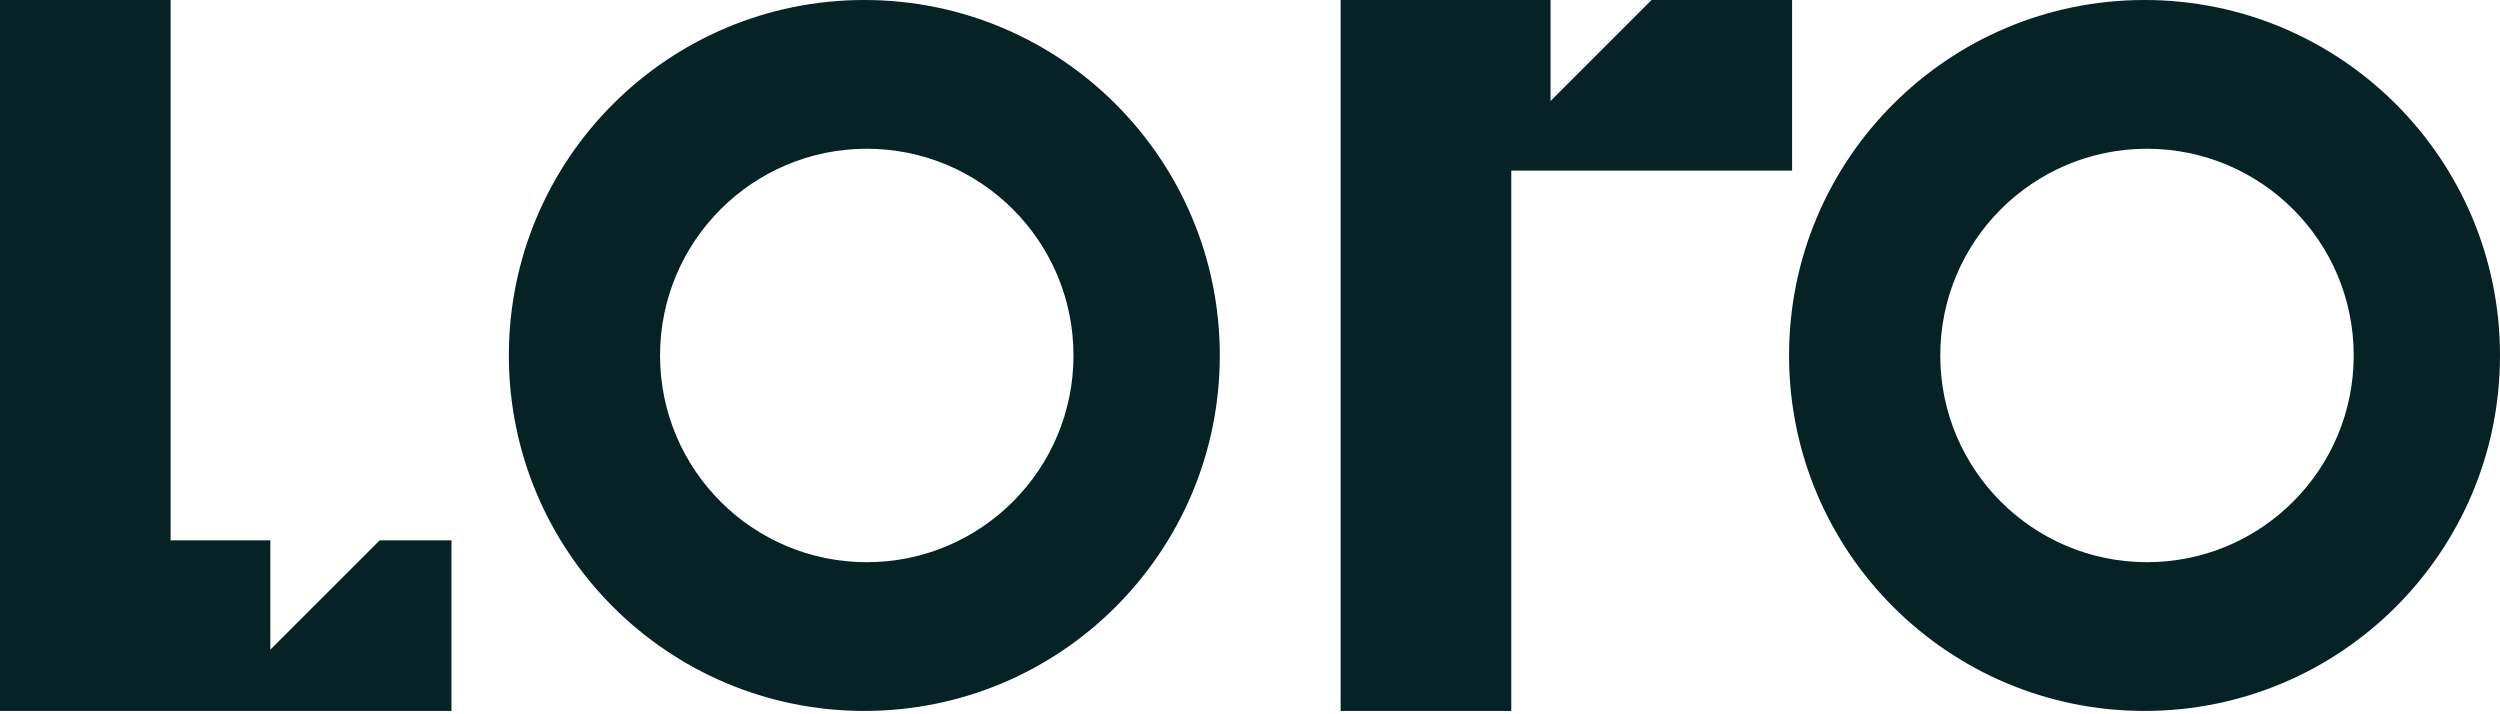 <svg width="273" height="78" viewBox="0 0 273 78" fill="none" xmlns="http://www.w3.org/2000/svg">
<path d="M94.385 0C115.823 9.48129e-05 133.202 17.378 133.202 38.816C133.202 60.255 115.823 77.634 94.385 77.634C72.947 77.634 55.567 60.255 55.567 38.816C55.568 17.378 72.947 0 94.385 0ZM94.651 16.244C82.184 16.244 72.077 26.351 72.077 38.817C72.077 51.285 82.184 61.392 94.651 61.392C107.118 61.392 117.225 51.285 117.225 38.817C117.224 26.351 107.118 16.244 94.651 16.244Z" fill="#062225"/>
<path d="M234.183 0C255.621 9.61161e-05 273 17.378 273 38.816C273 60.255 255.621 77.634 234.183 77.634C212.745 77.634 195.365 60.255 195.365 38.816C195.366 17.378 212.745 0 234.183 0ZM234.45 16.244C221.984 16.244 211.877 26.351 211.877 38.817C211.877 51.284 221.983 61.391 234.45 61.392C246.917 61.392 257.025 51.285 257.025 38.817C257.024 26.351 246.917 16.244 234.45 16.244Z" fill="#062225"/>
<path d="M18.632 0V59.002H29.52V70.94L41.458 59.002H49.299V77.634H0V0H18.632Z" fill="#062225"/>
<path d="M195.696 18.632H165.031V77.634H146.398V0H169.32V11.034L180.353 0H195.696V18.632Z" fill="#062225"/>
</svg>
